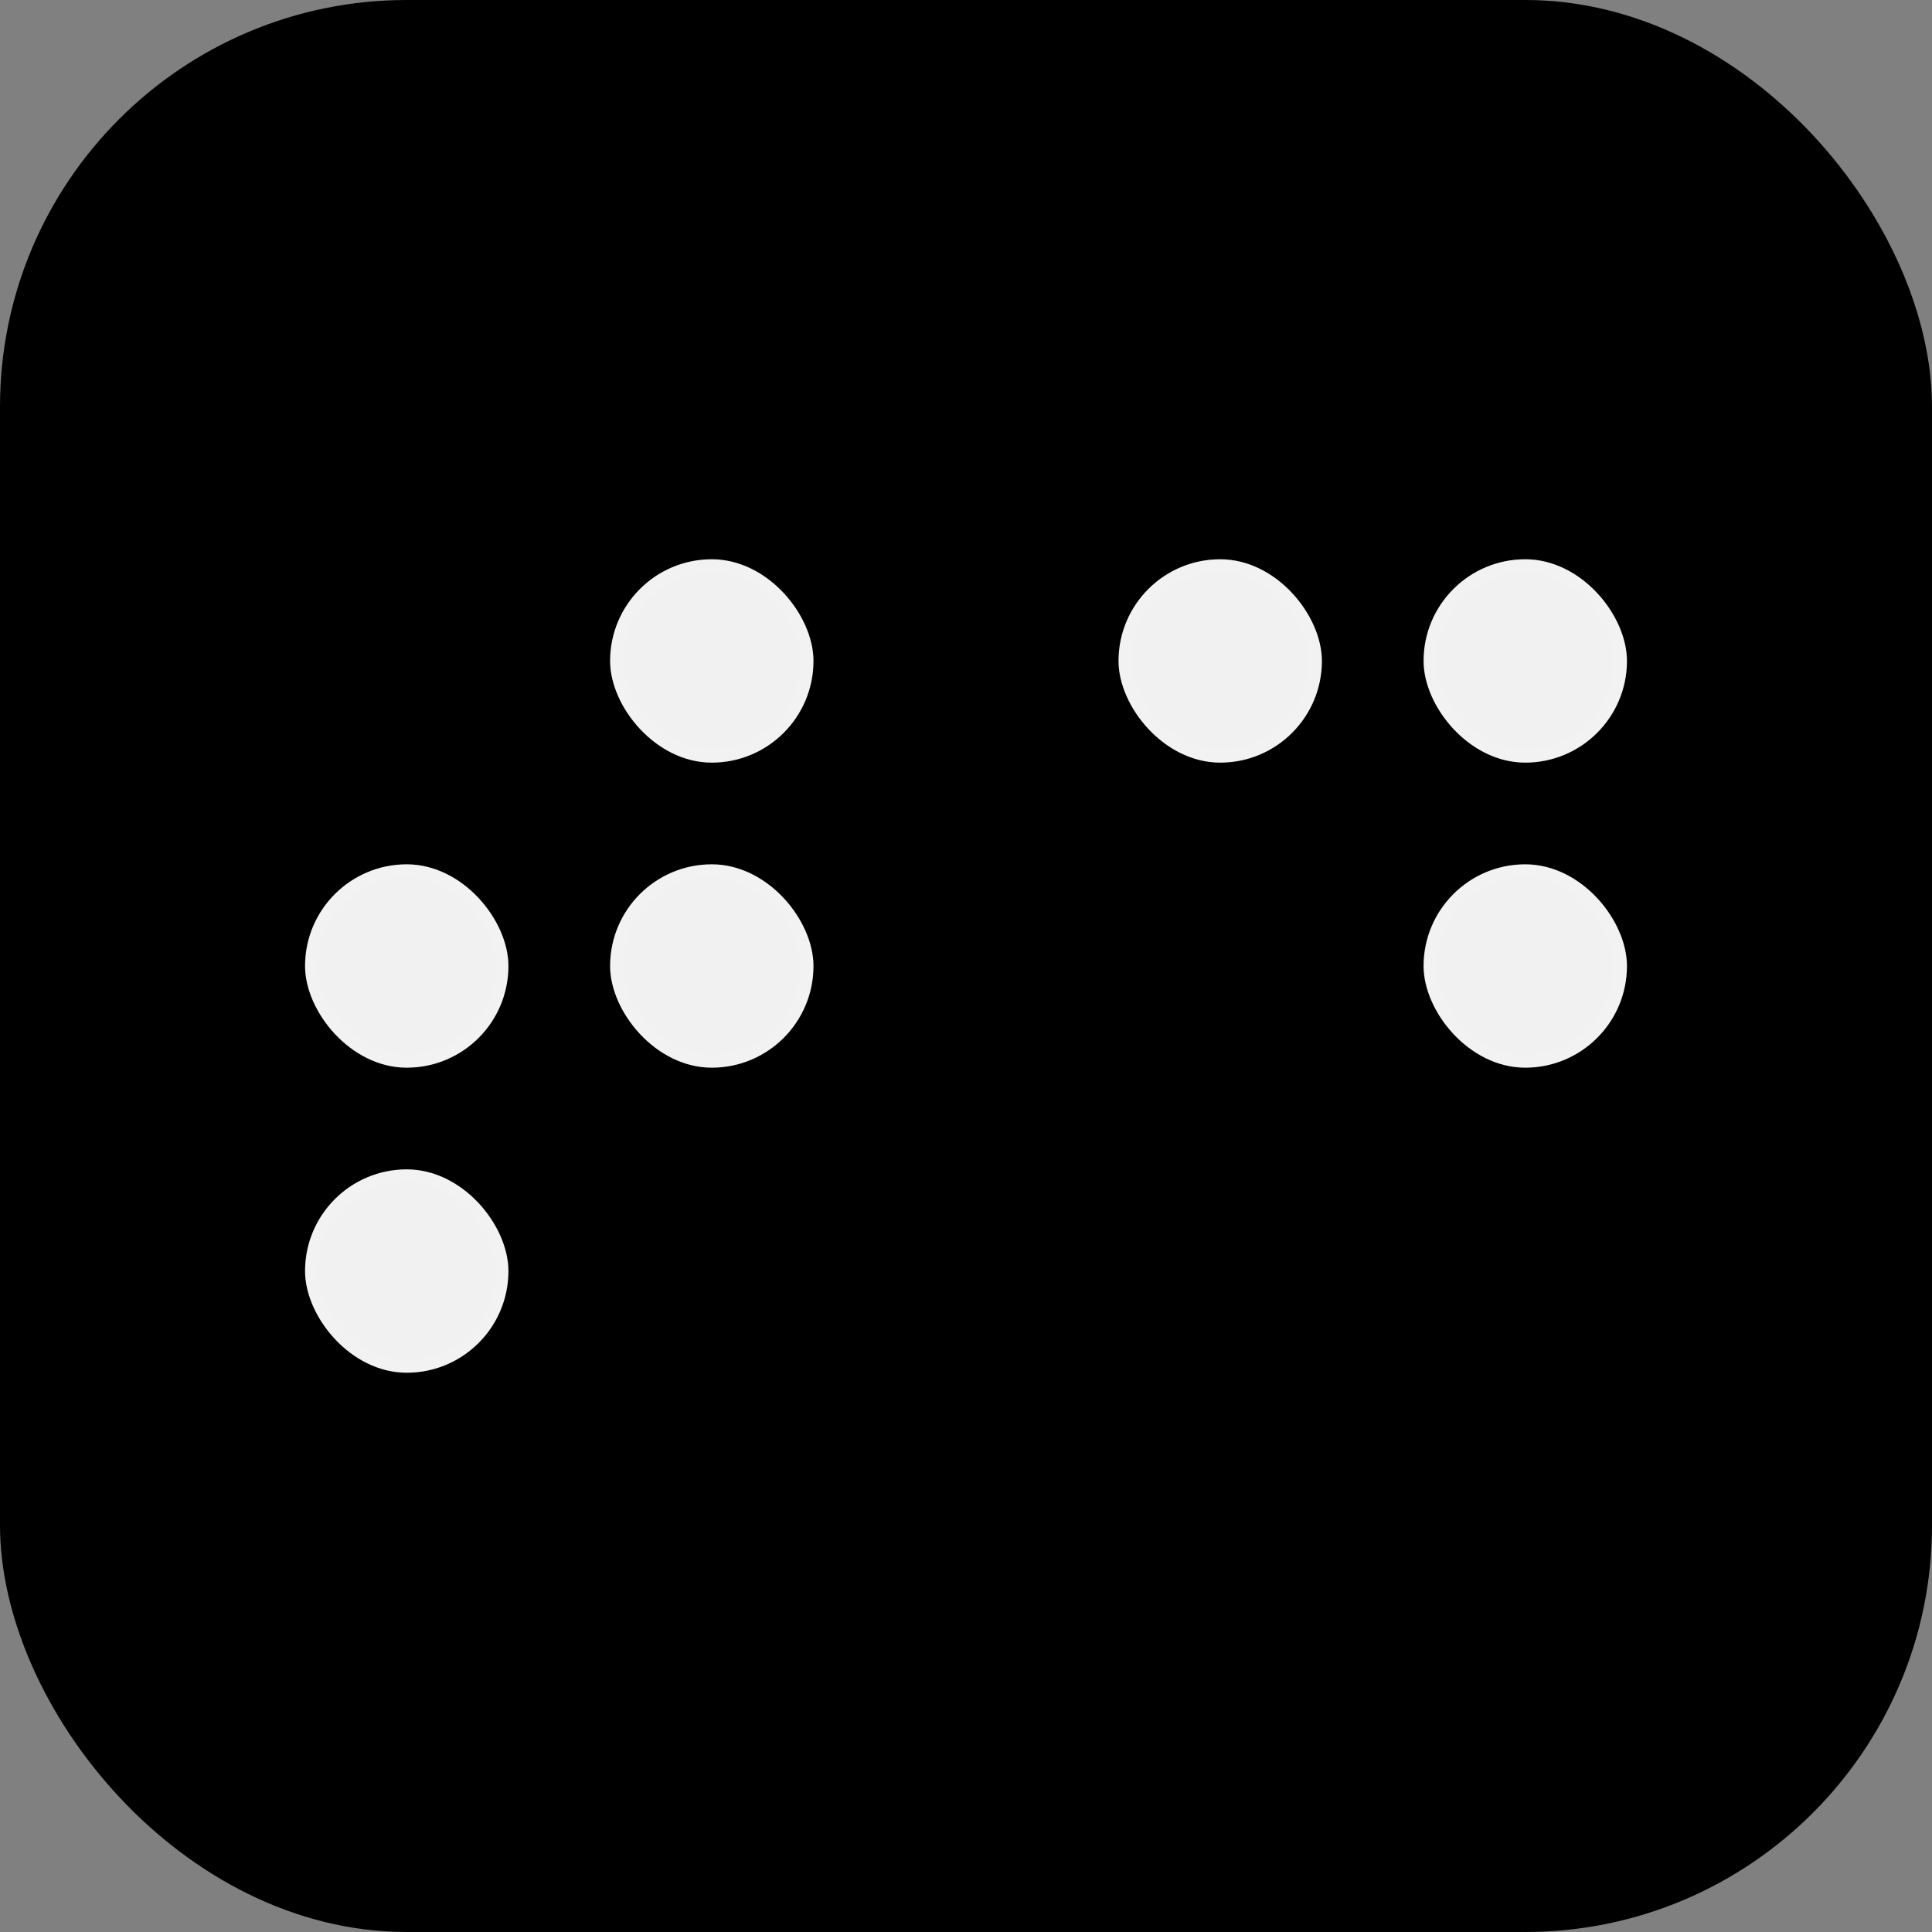 <svg width="152" height="152" viewBox="0 0 152 152" fill="none" xmlns="http://www.w3.org/2000/svg">
<rect x="0" y="0" width="152" height="152" fill="#808080" stroke="none"/>
<rect width="152" height="152" rx="32" fill="black"/>
<rect x="24" y="68" width="16" height="16" rx="8" fill="#F1F1F1"/>
<rect x="24.5" y="68.5" width="15" height="15" rx="7.5" stroke="white" stroke-opacity="0.1"/>
<rect x="24" y="92" width="16" height="16" rx="8" fill="#F1F1F1"/>
<rect x="24.5" y="92.5" width="15" height="15" rx="7.5" stroke="white" stroke-opacity="0.1"/>
<rect x="48" y="44" width="16" height="16" rx="8" fill="#F1F1F1"/>
<rect x="48.5" y="44.5" width="15" height="15" rx="7.5" stroke="white" stroke-opacity="0.1"/>
<rect x="48" y="68" width="16" height="16" rx="8" fill="#F1F1F1"/>
<rect x="48.5" y="68.5" width="15" height="15" rx="7.5" stroke="white" stroke-opacity="0.1"/>
<rect x="88" y="44" width="16" height="16" rx="8" fill="#F1F1F1"/>
<rect x="88.5" y="44.5" width="15" height="15" rx="7.5" stroke="white" stroke-opacity="0.1"/>
<rect x="112" y="44" width="16" height="16" rx="8" fill="#F1F1F1"/>
<rect x="112.5" y="44.5" width="15" height="15" rx="7.5" stroke="white" stroke-opacity="0.1"/>
<rect x="112" y="68" width="16" height="16" rx="8" fill="#F1F1F1"/>
<rect x="112.5" y="68.5" width="15" height="15" rx="7.5" stroke="white" stroke-opacity="0.1"/>
</svg>
